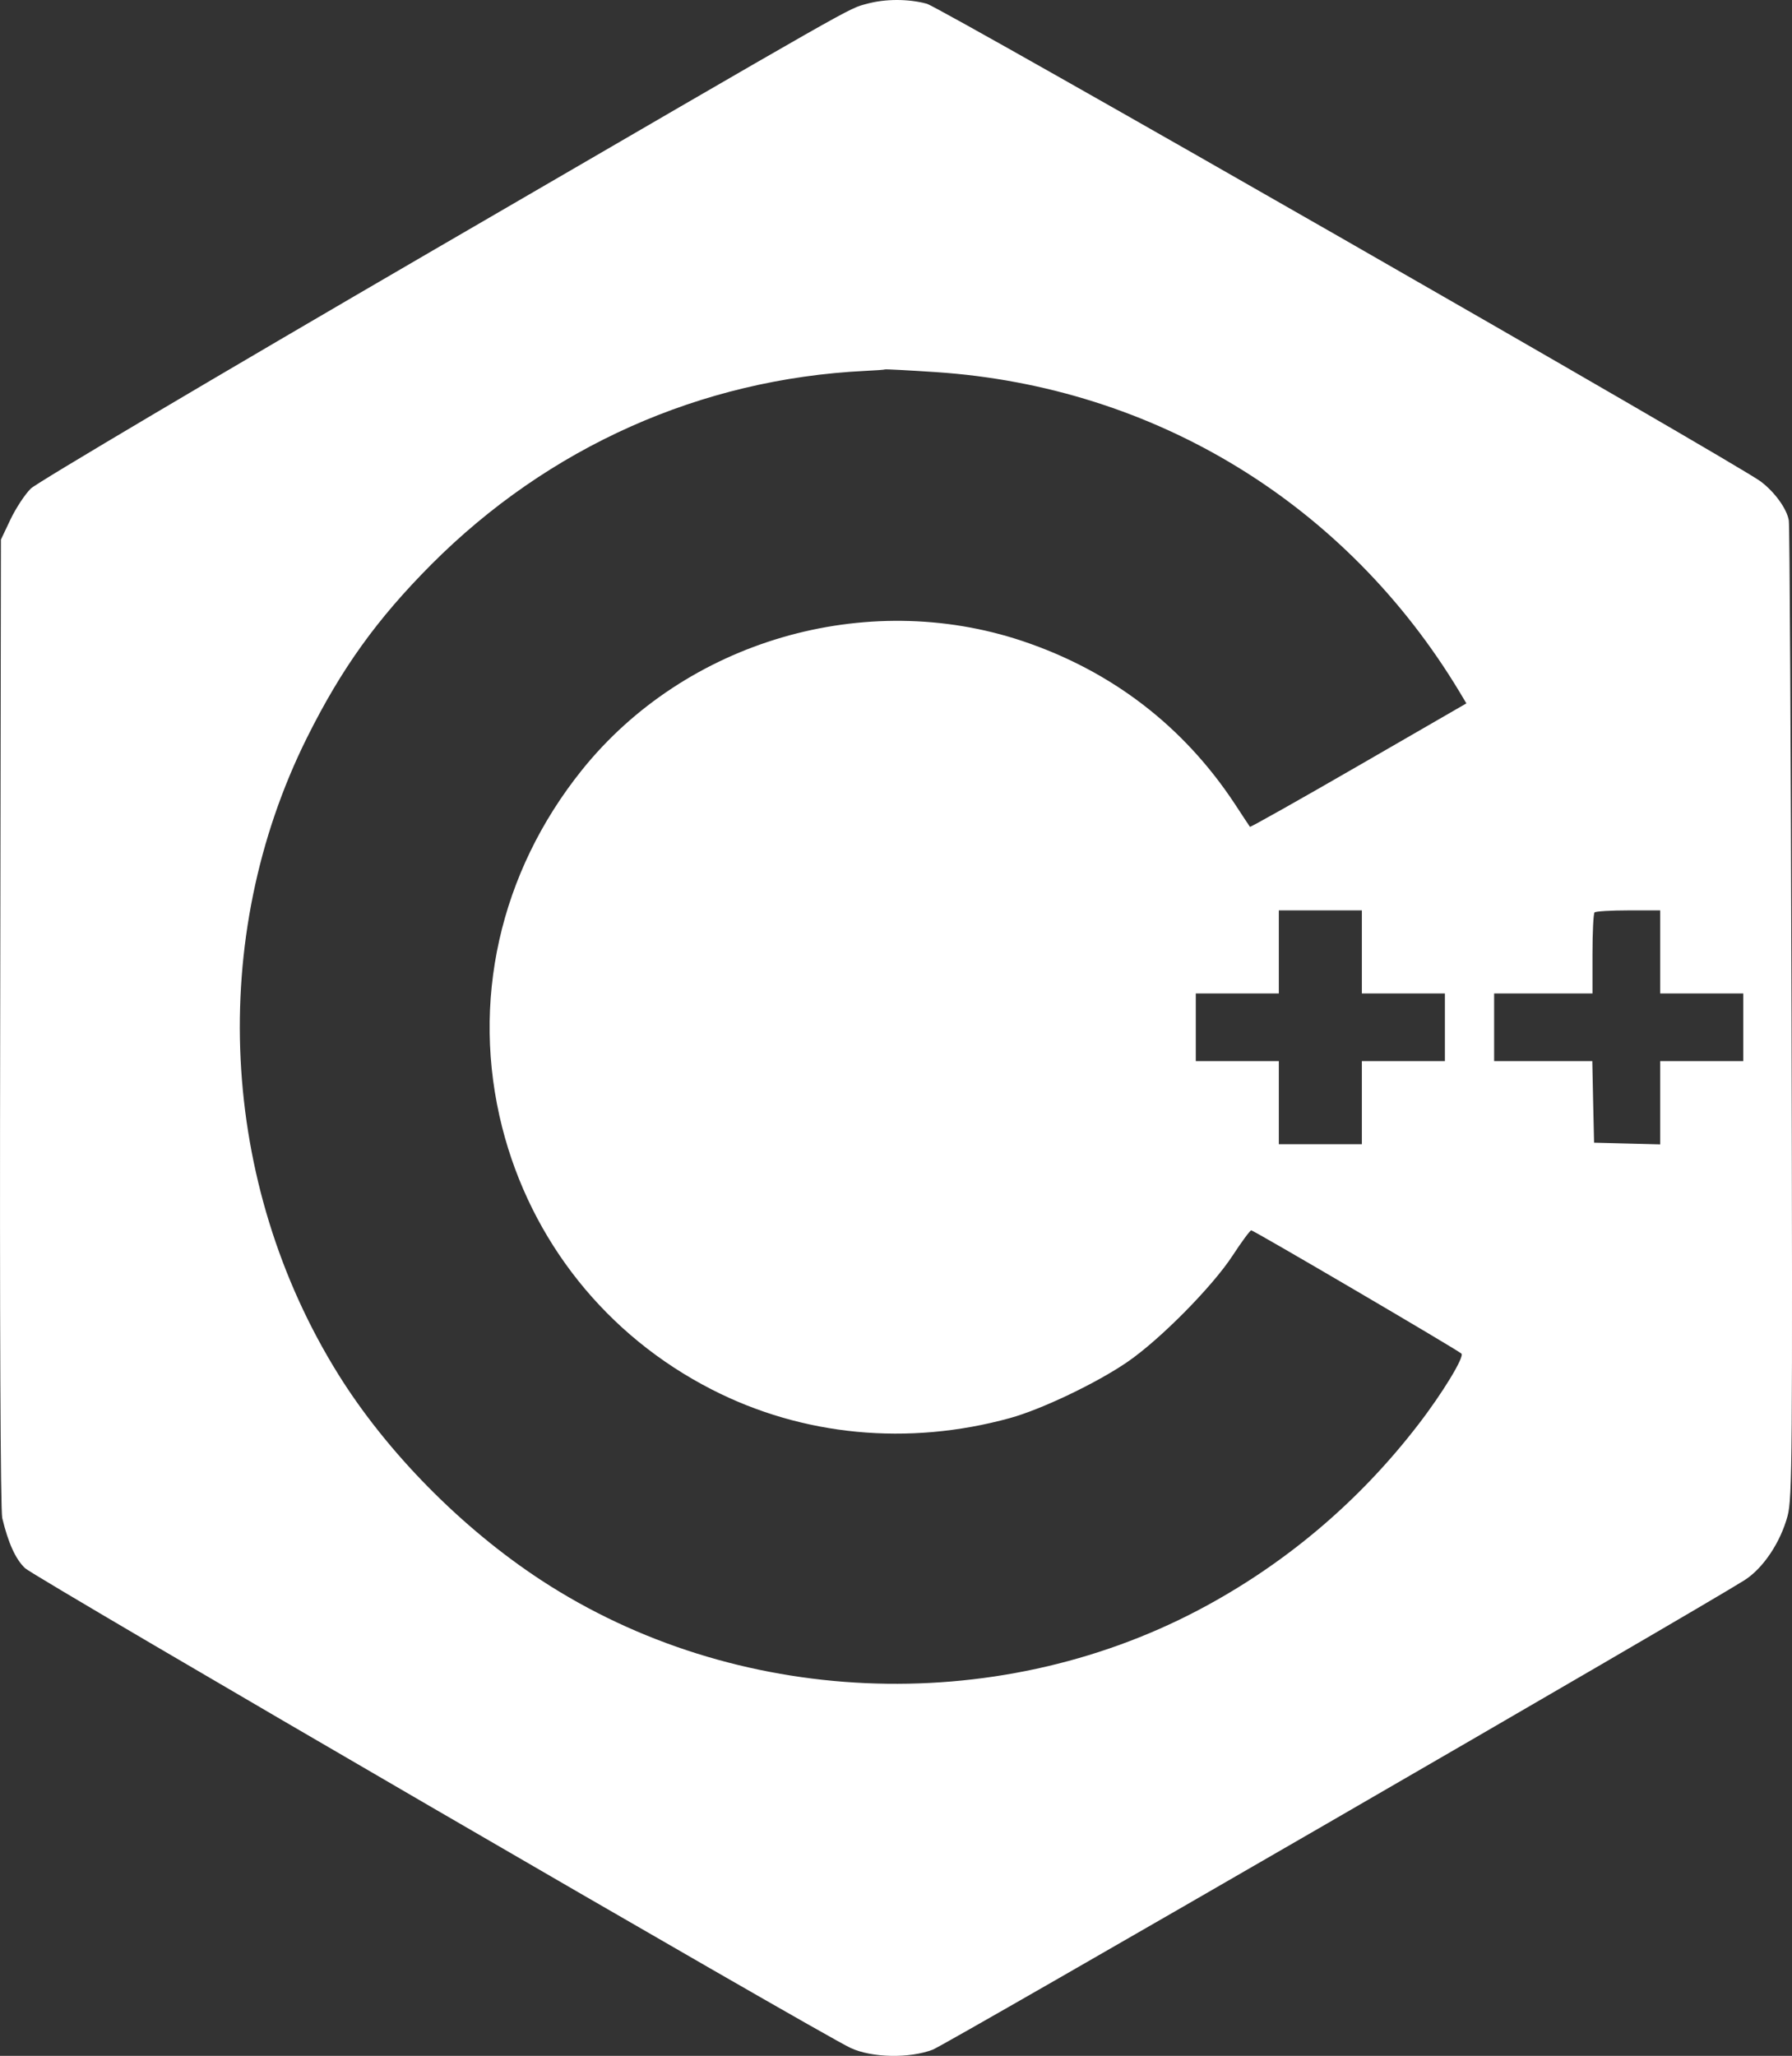 <svg viewBox="0 0 19.185 22" xmlns="http://www.w3.org/2000/svg" xmlns:xlink="http://www.w3.org/1999/xlink" width="19.185" height="22" fill="none" customFrame="#000000">
	<rect x="0" y="0" width="19.185" height="22" fill="#333333" stroke="none"/>
	<path id="Vector 2" d="M9.279 0.041C9.071 0.099 9.262 -0.009 4.636 2.679C2.319 4.026 0.393 5.166 0.33 5.228C0.267 5.29 0.17 5.438 0.113 5.557L0.01 5.774L0.002 10.944C-0.004 14.146 0.005 16.163 0.024 16.245C0.088 16.511 0.166 16.684 0.268 16.781C0.373 16.881 8.782 21.766 9.108 21.916C9.335 22.021 9.738 22.029 9.987 21.933C10.125 21.881 18.189 17.219 18.676 16.91C18.876 16.783 19.062 16.505 19.138 16.221C19.188 16.031 19.191 15.586 19.18 10.845C19.173 8.002 19.16 5.628 19.151 5.571C19.132 5.448 19.002 5.267 18.851 5.153C18.599 4.962 10.076 0.081 9.922 0.04C9.722 -0.014 9.476 -0.013 9.279 0.041ZM10.02 3.982C12.363 4.138 14.415 5.392 15.628 7.408L15.699 7.527L14.545 8.193C13.91 8.56 13.386 8.854 13.382 8.848C13.377 8.842 13.305 8.733 13.222 8.606C12.672 7.771 11.901 7.18 10.947 6.86C9.263 6.297 7.34 6.859 6.231 8.239C5.347 9.339 5.037 10.725 5.376 12.063C5.686 13.282 6.495 14.294 7.62 14.869C8.592 15.367 9.723 15.475 10.812 15.175C11.148 15.083 11.743 14.799 12.069 14.575C12.416 14.338 12.977 13.771 13.195 13.438C13.293 13.288 13.383 13.166 13.396 13.166C13.422 13.166 15.601 14.443 15.646 14.485C15.681 14.517 15.444 14.908 15.182 15.247C14.545 16.074 13.751 16.744 12.833 17.228C10.633 18.387 7.866 18.263 5.797 16.912C4.946 16.356 4.143 15.543 3.622 14.707C2.348 12.662 2.219 10.039 3.286 7.895C3.656 7.153 4.033 6.628 4.617 6.041C5.872 4.783 7.502 4.055 9.262 3.969C9.371 3.964 9.468 3.957 9.477 3.953C9.486 3.95 9.731 3.963 10.02 3.982ZM14.58 10.186L14.58 10.631L15.024 10.631L15.469 10.631L15.469 10.993L15.469 11.355L15.024 11.355L14.58 11.355L14.58 11.8L14.58 12.244L14.135 12.244L13.691 12.244L13.691 11.8L13.691 11.355L13.246 11.355L12.802 11.355L12.802 10.993L12.802 10.631L13.246 10.631L13.691 10.631L13.691 10.186L13.691 9.742L14.135 9.742L14.58 9.742L14.58 10.186ZM17.774 10.186L17.774 10.631L18.218 10.631L18.663 10.631L18.663 10.993L18.663 11.355L18.218 11.355L17.774 11.355L17.774 11.801L17.774 12.246L17.42 12.237L17.066 12.228L17.056 11.791L17.047 11.355L16.521 11.355L15.996 11.355L15.996 10.993L15.996 10.631L16.523 10.631L17.049 10.631L17.049 10.208C17.049 9.976 17.059 9.776 17.071 9.764C17.083 9.752 17.246 9.742 17.433 9.742L17.774 9.742L17.774 10.186Z" fill="white" fill-rule="evenodd" />
</svg>
